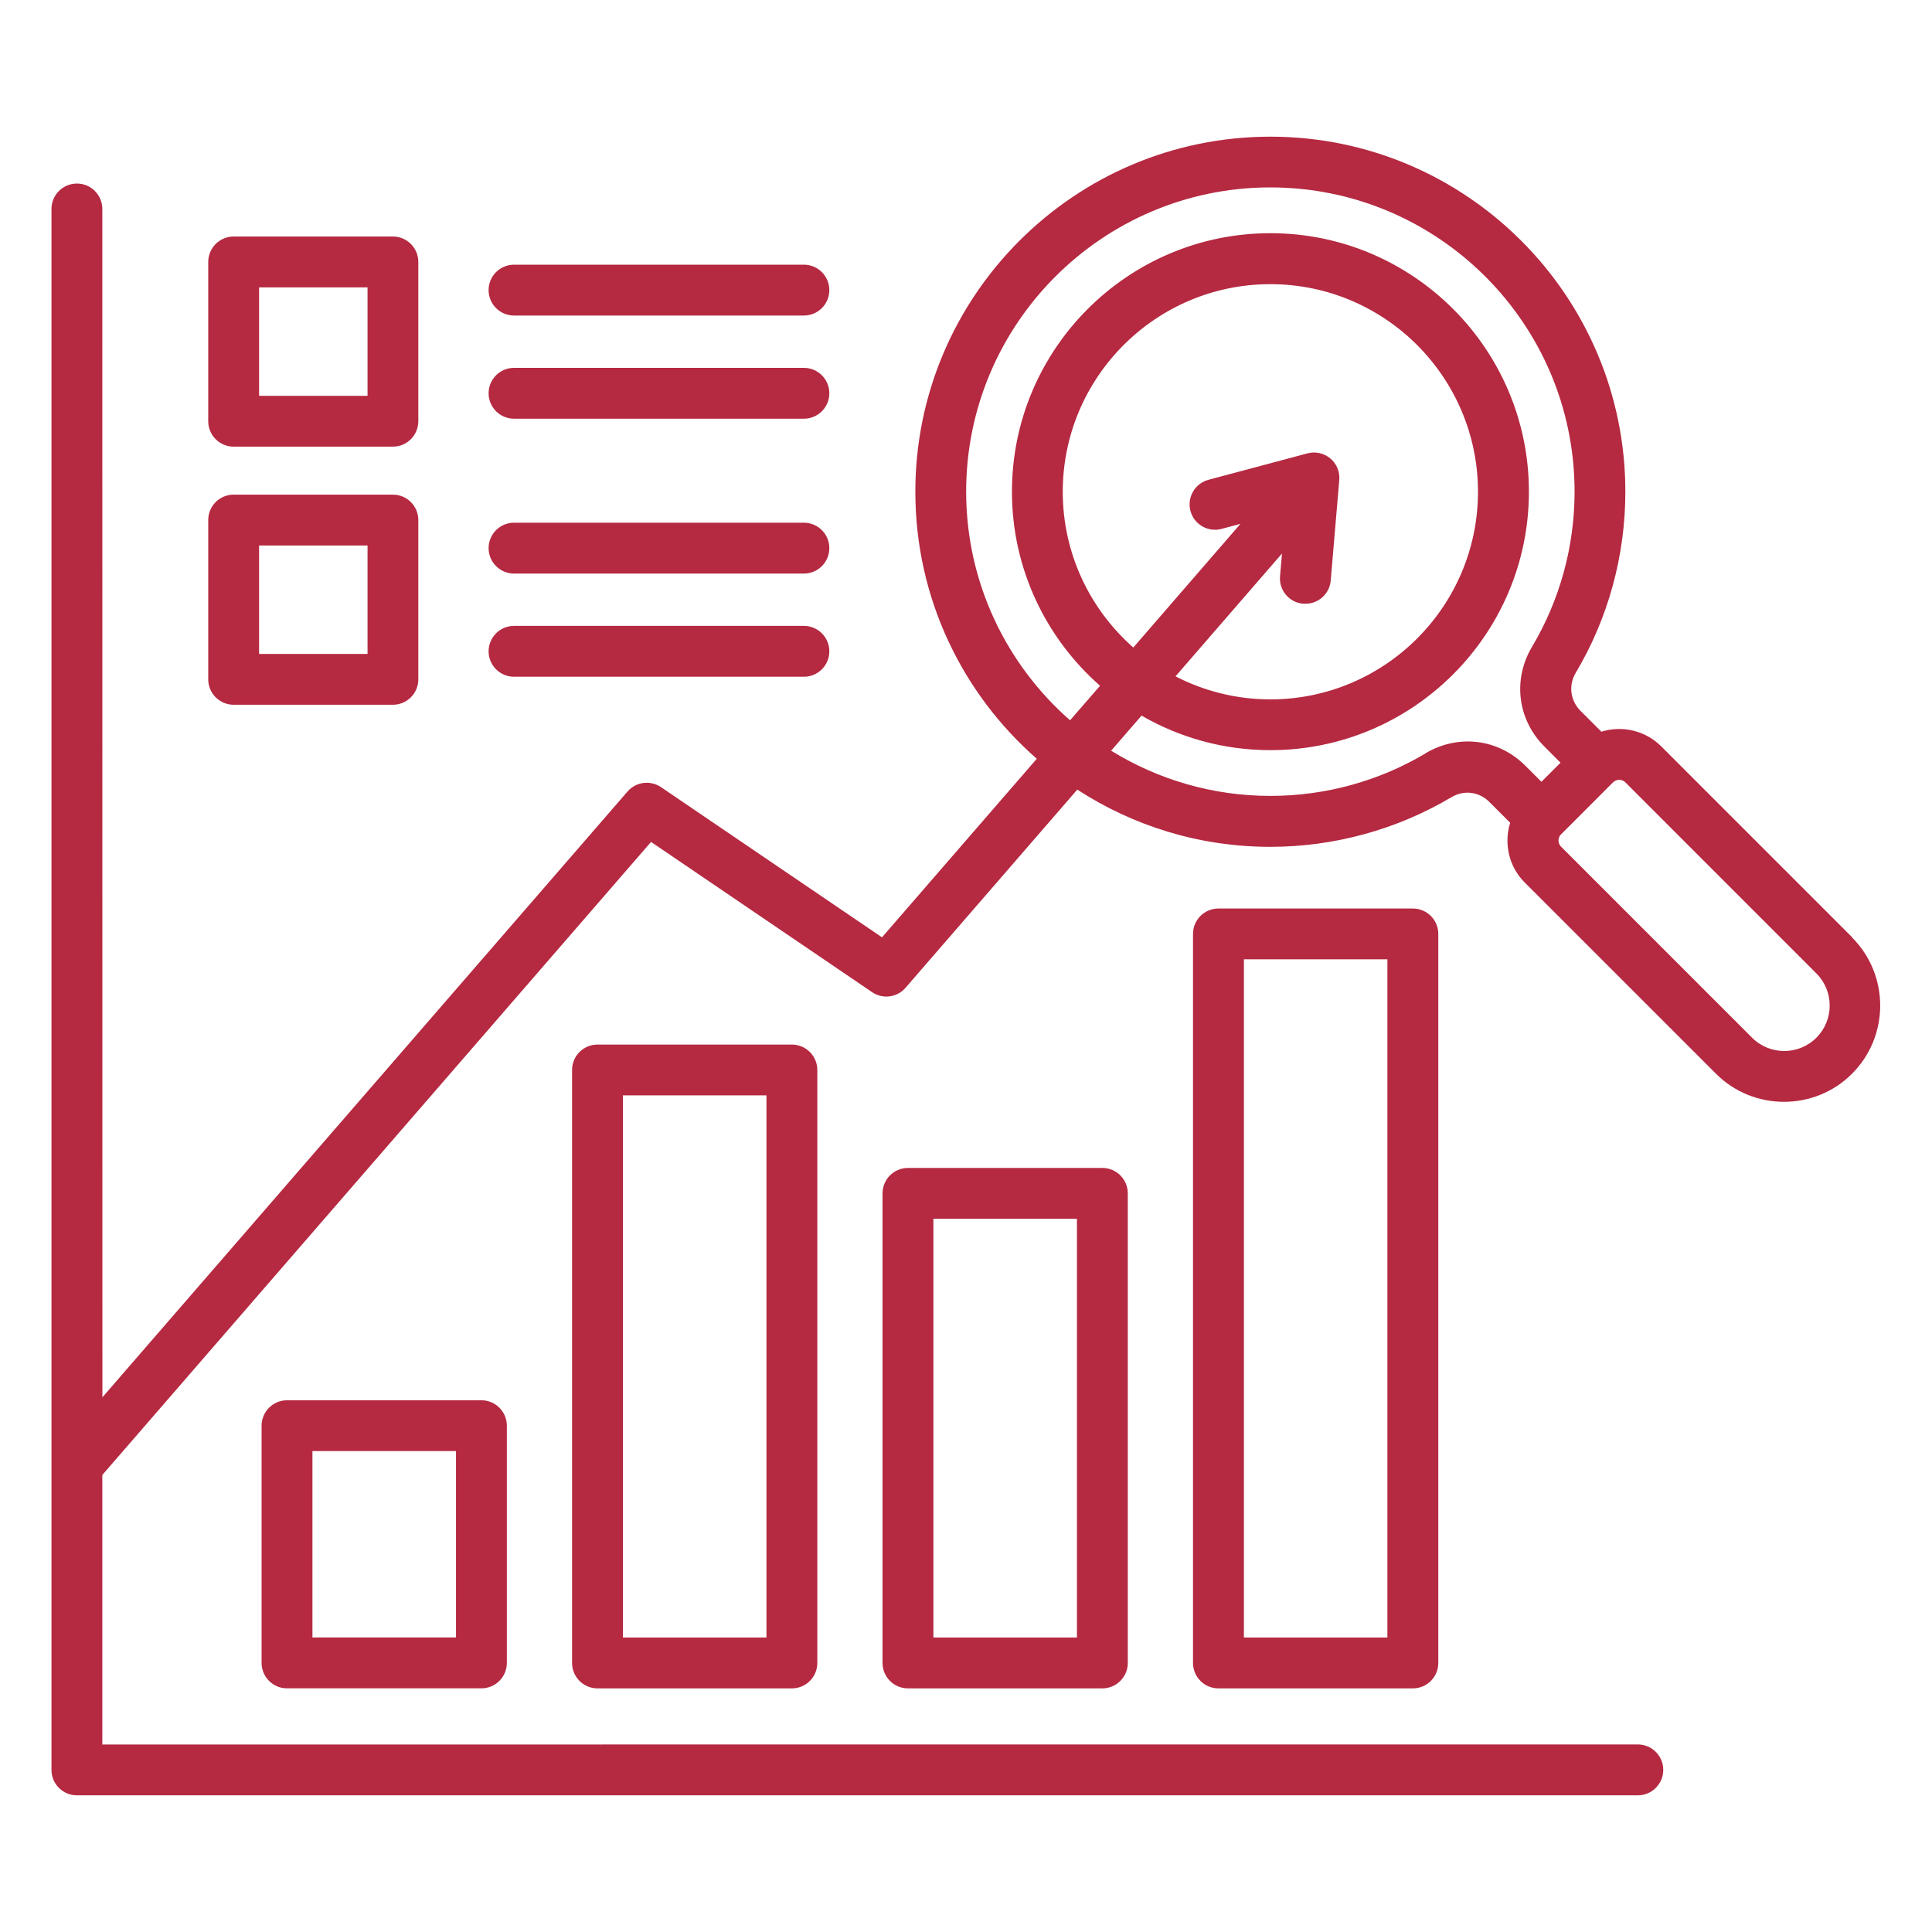 <svg width="50" height="50" viewBox="0 0 50 50" fill="none" xmlns="http://www.w3.org/2000/svg">
<path d="M47.937 24.26L42.994 19.317C42.574 18.897 41.973 18.772 41.443 18.936L40.902 18.395C40.639 18.131 40.588 17.737 40.779 17.414C41.621 16 42.064 14.379 42.064 12.725C42.064 7.658 37.943 3.537 32.877 3.537C27.81 3.537 23.689 7.659 23.689 12.725C23.689 15.479 24.906 17.951 26.832 19.637L22.826 24.258L17.106 20.371C16.83 20.184 16.457 20.233 16.24 20.485L2.65 36.162L2.648 5.408C2.648 5.045 2.354 4.75 1.99 4.75C1.627 4.75 1.332 5.045 1.332 5.408V45.805C1.332 46.168 1.627 46.463 1.99 46.463H42.387C42.75 46.463 43.045 46.168 43.045 45.805C43.045 45.441 42.75 45.146 42.387 45.146L2.648 45.148V38.172L16.849 21.789L22.57 25.677C22.845 25.865 23.218 25.816 23.435 25.564L27.88 20.435C29.32 21.371 31.035 21.916 32.874 21.916C34.529 21.916 36.15 21.47 37.564 20.631C37.886 20.439 38.279 20.488 38.544 20.754L39.083 21.293C39.036 21.441 39.013 21.595 39.013 21.753C39.013 22.166 39.173 22.554 39.464 22.843L44.408 27.787C44.894 28.273 45.531 28.515 46.169 28.515C46.808 28.515 47.447 28.273 47.931 27.787C48.902 26.816 48.902 25.234 47.931 24.261L47.937 24.26ZM36.896 19.496C35.685 20.217 34.297 20.598 32.879 20.598C31.367 20.598 29.955 20.168 28.756 19.428L29.543 18.52C30.525 19.088 31.664 19.414 32.879 19.414C36.566 19.414 39.568 16.414 39.568 12.725C39.568 9.035 36.568 6.035 32.879 6.035C29.189 6.035 26.189 9.035 26.189 12.725C26.189 14.725 27.074 16.522 28.469 17.748L27.693 18.641C26.047 17.198 25.004 15.08 25.004 12.723C25.004 8.381 28.535 4.85 32.877 4.85C37.218 4.85 40.75 8.381 40.75 12.723C40.75 14.141 40.369 15.53 39.648 16.741C39.144 17.588 39.273 18.625 39.971 19.323L40.386 19.739L39.892 20.233L39.476 19.817C38.779 19.119 37.742 18.991 36.894 19.494L36.896 19.496ZM33.728 15.623C33.748 15.625 33.766 15.625 33.785 15.625C34.123 15.625 34.41 15.366 34.439 15.024L34.66 12.422C34.678 12.209 34.592 12 34.428 11.864C34.264 11.727 34.043 11.678 33.836 11.733L31.273 12.418C30.924 12.512 30.715 12.873 30.809 13.223C30.902 13.573 31.264 13.782 31.613 13.688L32.103 13.557L29.33 16.758C28.211 15.772 27.504 14.33 27.504 12.727C27.504 9.764 29.914 7.354 32.877 7.354C35.84 7.354 38.25 9.764 38.25 12.727C38.25 15.69 35.84 18.1 32.877 18.1C31.992 18.1 31.158 17.883 30.422 17.504L33.178 14.325L33.127 14.914C33.096 15.276 33.365 15.594 33.727 15.625L33.728 15.623ZM47.008 26.856C46.549 27.315 45.803 27.315 45.344 26.856L40.401 21.913C40.344 21.856 40.334 21.788 40.334 21.752C40.334 21.717 40.342 21.649 40.401 21.592L41.744 20.248C41.787 20.205 41.846 20.182 41.904 20.182C41.963 20.182 42.022 20.203 42.065 20.248L47.008 25.192C47.467 25.651 47.467 26.397 47.008 26.856ZM7.428 36.239C7.065 36.239 6.77 36.534 6.77 36.897V43.035C6.77 43.399 7.065 43.694 7.428 43.694H12.459C12.822 43.694 13.117 43.399 13.117 43.035V36.897C13.117 36.534 12.822 36.239 12.459 36.239H7.428ZM11.801 42.377H8.086V37.553H11.801V42.377ZM6.047 11.559H10.168C10.531 11.559 10.826 11.264 10.826 10.901V6.78C10.826 6.416 10.531 6.121 10.168 6.121H6.047C5.684 6.121 5.389 6.416 5.389 6.78V10.901C5.389 11.264 5.684 11.559 6.047 11.559ZM6.705 7.438H9.512V10.244H6.705V7.438ZM6.047 18.239H10.168C10.531 18.239 10.826 17.944 10.826 17.581V13.459C10.826 13.096 10.531 12.801 10.168 12.801H6.047C5.684 12.801 5.389 13.096 5.389 13.459V17.581C5.389 17.944 5.684 18.239 6.047 18.239ZM6.705 14.118H9.512V16.924H6.705V14.118ZM12.645 10.178C12.645 9.815 12.94 9.52 13.303 9.52H20.805C21.168 9.52 21.463 9.815 21.463 10.178C21.463 10.541 21.168 10.836 20.805 10.836H13.303C12.94 10.836 12.645 10.541 12.645 10.178ZM12.645 7.508C12.645 7.145 12.94 6.85 13.303 6.85H20.805C21.168 6.85 21.463 7.145 21.463 7.508C21.463 7.872 21.168 8.166 20.805 8.166H13.303C12.94 8.166 12.645 7.872 12.645 7.508ZM12.645 14.186C12.645 13.822 12.94 13.528 13.303 13.528H20.805C21.168 13.528 21.463 13.822 21.463 14.186C21.463 14.549 21.168 14.844 20.805 14.844H13.303C12.94 14.844 12.645 14.549 12.645 14.186ZM12.645 16.856C12.645 16.492 12.94 16.198 13.303 16.198H20.805C21.168 16.198 21.463 16.492 21.463 16.856C21.463 17.219 21.168 17.514 20.805 17.514H13.303C12.94 17.514 12.645 17.219 12.645 16.856ZM15.463 27.033C15.1 27.033 14.805 27.328 14.805 27.691V43.037C14.805 43.4 15.1 43.695 15.463 43.695H20.494C20.857 43.695 21.152 43.4 21.152 43.037V27.691C21.152 27.328 20.857 27.033 20.494 27.033H15.463ZM19.836 42.379H16.121V28.348H19.836V42.379ZM23.498 30.226C23.135 30.226 22.84 30.521 22.84 30.884V43.037C22.84 43.4 23.135 43.695 23.498 43.695H28.529C28.892 43.695 29.187 43.4 29.187 43.037V30.884C29.187 30.521 28.892 30.226 28.529 30.226H23.498ZM27.871 42.379H24.156V31.541H27.871V42.379ZM31.533 23.512C31.17 23.512 30.875 23.807 30.875 24.17V43.037C30.875 43.4 31.17 43.695 31.533 43.695H36.564C36.928 43.695 37.223 43.4 37.223 43.037V24.17C37.223 23.807 36.928 23.512 36.564 23.512H31.533ZM35.906 42.379H32.192V24.826H35.906V42.379Z" fill="#B52941"/>
</svg>
